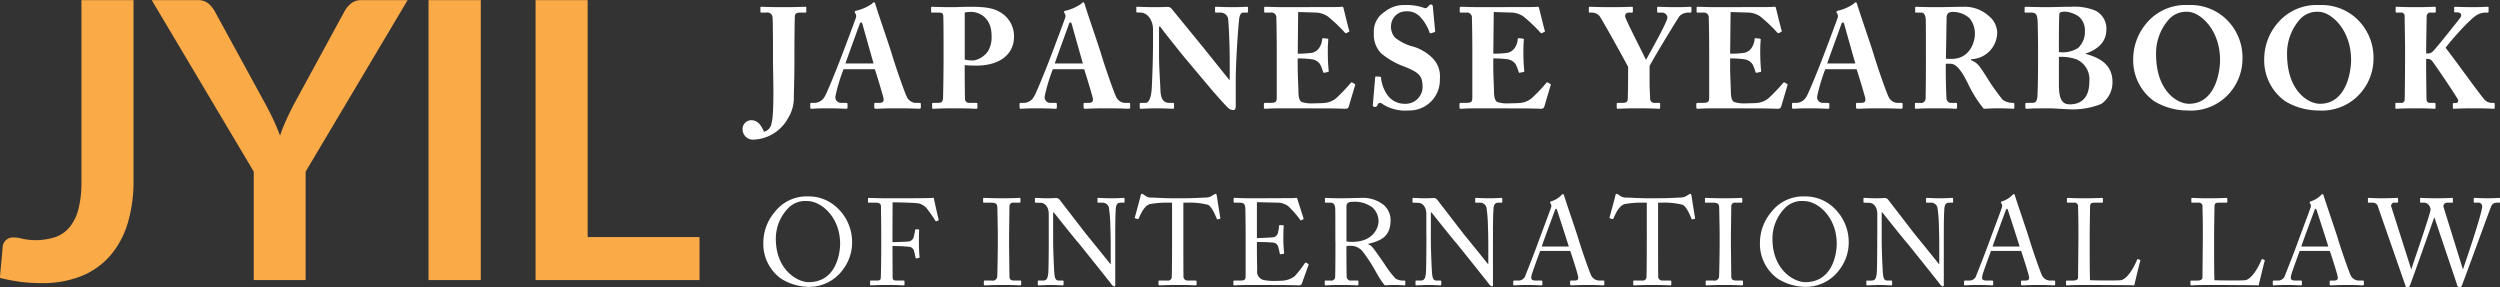 <svg id="logo_footer.svg" xmlns="http://www.w3.org/2000/svg" width="391" height="44.94" viewBox="0 0 391 44.94">
  <rect x="0" y="0" width="391" height="44.94" fill="#333333" stroke="none"/>
  <defs>
    <style>
      .cls-1 {
        fill: #fff;
      }

      .cls-1, .cls-2 {
        fill-rule: evenodd;
      }

      .cls-2 {
        fill: #faaa47;
      }
    </style>
  </defs>
  <path id="JAPANESE_YEARBOOK_OF_INTERNATIONAL_LAW" data-name="JAPANESE YEARBOOK OF INTERNATIONAL LAW" class="cls-1" d="M342.364,2689.86c0,1.64.246,8.12-.224,9.75a1.585,1.585,0,0,1-1.184,1.34c-0.4-.9-0.893-1.81-2.011-1.81a1.379,1.379,0,0,0-1.34,1.43,1.627,1.627,0,0,0,1.676,1.61,6.426,6.426,0,0,0,5.451-3.38,6,6,0,0,0,.894-3.39c0-.52.089-2.71,0.089-5.55v-1.02c0-2.71.045-5.57,0.067-5.92,0.023-.43.224-0.61,0.827-0.61h0.782a0.147,0.147,0,0,0,.179-0.18v-0.55a0.147,0.147,0,0,0-.179-0.18c-0.335,0-1.117.06-3.307,0.06-2.457,0-3.284-.06-3.53-0.06-0.134,0-.156.04-0.156,0.15v0.65c0,0.09.067,0.11,0.156,0.11h0.76a0.807,0.807,0,0,1,.983.76c0.067,0.92.067,4.87,0.067,5.23v1.56Zm15.931,1.3c0.268,0.8,1.139,3.66,1.34,4.47,0.134,0.58-.067.8-0.67,0.8h-0.626c-0.111,0-.134.09-0.134,0.2v0.43c0,0.16.023,0.29,0.246,0.29,0.447,0,1.229-.07,3.083-0.07,2.86,0,3.33.07,3.754,0.07a0.229,0.229,0,0,0,.2-0.29v-0.43c0-.11-0.022-0.2-0.156-0.2h-0.76a1.635,1.635,0,0,1-1.3-1c-0.313-.61-1.765-4.76-2.279-6.5-0.424-1.43-2.167-6.44-2.592-7.85-0.067-.24-0.111-0.38-0.245-0.38a0.451,0.451,0,0,0-.291.21,7.063,7.063,0,0,1-2.5,1.11,0.242,0.242,0,0,0-.224.2,0.623,0.623,0,0,0,.157.29,0.9,0.9,0,0,1-.023.76c-0.2.61-2.011,5.41-2.189,5.86-0.738,1.96-2.324,5.85-2.637,6.32a1.874,1.874,0,0,1-1.519.98h-0.581c-0.134,0-.156.07-0.156,0.2v0.43c0,0.16.022,0.29,0.156,0.29,0.313,0,.8-0.07,2.435-0.07,1.832,0,2.749.07,3.039,0.07,0.179,0,.2-0.07.2-0.25v-0.49c0-.09-0.022-0.18-0.246-0.18H353a0.879,0.879,0,0,1-.871-1.02,27,27,0,0,1,1.274-4.25H358.3Zm-4.6-.89c0.179-.56,2.1-5.83,2.212-6.13a0.308,0.308,0,0,1,.268-0.29c0.112,0,.156.16,0.246,0.5,0.156,0.55,1.474,5.25,1.676,5.92h-4.4Zm18.657,0.26c0.6,0.05,1.117.07,1.809,0.07,3.754,0,5.9-1.83,5.9-4.51a4.334,4.334,0,0,0-1.609-3.46c-1.3-1.01-2.614-1.23-5.362-1.23-0.737,0-2.056.06-2.458,0.06-2.346,0-3.15-.06-3.4-0.06-0.112,0-.134.04-0.134,0.15v0.58c0,0.14.022,0.18,0.134,0.18h1.05c0.447,0,.67.05,0.715,0.49,0.023,0.27.045,2.62,0.045,4.09v2.57c0,2.59-.067,6.08-0.09,6.3-0.067.56-.223,0.67-0.983,0.67h-0.581c-0.111,0-.134.05-0.134,0.16v0.6c0,0.09.023,0.16,0.179,0.16,0.246,0,1.117-.07,3.084-0.07,2.614,0,3.306.07,3.619,0.07,0.179,0,.2-0.07.2-0.18v-0.58c0-.09-0.022-0.16-0.179-0.16h-1.139a0.633,0.633,0,0,1-.626-0.71c-0.022-.27-0.044-3.31-0.044-4.36v-0.83Zm0-8.22a4.274,4.274,0,0,1,1.05-.11c0.916,0,3.15.65,3.15,3.73a4.3,4.3,0,0,1-.536,2.37,3.426,3.426,0,0,1-2.3,1.5,5.9,5.9,0,0,1-1.363-.14v-7.35Zm18.679,8.85c0.268,0.8,1.139,3.66,1.34,4.47,0.134,0.58-.067.8-0.67,0.8h-0.626c-0.111,0-.134.09-0.134,0.2v0.43c0,0.16.023,0.29,0.246,0.29,0.447,0,1.229-.07,3.083-0.07,2.86,0,3.33.07,3.754,0.07a0.229,0.229,0,0,0,.2-0.29v-0.43c0-.11-0.022-0.2-0.156-0.2h-0.76a1.635,1.635,0,0,1-1.3-1c-0.313-.61-1.765-4.76-2.279-6.5-0.424-1.43-2.167-6.44-2.592-7.85-0.067-.24-0.111-0.38-0.245-0.38a0.451,0.451,0,0,0-.291.21,7.063,7.063,0,0,1-2.5,1.11,0.242,0.242,0,0,0-.224.2,0.623,0.623,0,0,0,.157.29,0.9,0.9,0,0,1-.023.76c-0.2.61-2.011,5.41-2.189,5.86-0.738,1.96-2.324,5.85-2.637,6.32a1.874,1.874,0,0,1-1.519.98h-0.581c-0.134,0-.156.07-0.156,0.2v0.43c0,0.16.022,0.29,0.156,0.29,0.313,0,.8-0.07,2.435-0.07,1.833,0,2.749.07,3.039,0.07,0.179,0,.2-0.07.2-0.25v-0.49c0-.09-0.022-0.18-0.246-0.18h-0.782a0.879,0.879,0,0,1-.871-1.02,27,27,0,0,1,1.274-4.25h4.893Zm-4.6-.89c0.179-.56,2.1-5.83,2.212-6.13a0.308,0.308,0,0,1,.268-0.29c0.112,0,.156.16,0.246,0.5,0.156,0.55,1.475,5.25,1.676,5.92h-4.4Zm27.371,2.54h-0.09c-0.246-.29-3.508-4.38-3.82-4.76-0.671-.82-5.072-6.21-5.184-6.34a0.78,0.78,0,0,0-.648-0.29c-0.268,0-.939.04-1.7,0.04-1.162,0-1.877-.02-2.324-0.04-0.424,0-.6-0.02-0.715-0.02a0.108,0.108,0,0,0-.134.13v0.6a0.135,0.135,0,0,0,.134.16l0.559,0.02c1.117,0.02,1.921,1.28,1.921,2.59v2.02c0,3.3-.179,6.88-0.2,7.3-0.112,1.5-.469,2.21-0.961,2.21h-0.782a0.121,0.121,0,0,0-.134.14v0.58c0,0.15.023,0.2,0.112,0.2,0.223,0,1.765-.07,2.458-0.07,1.05,0,2.391.07,2.614,0.07,0.156,0,.179-0.05.179-0.18v-0.54c0-.13-0.023-0.2-0.179-0.2h-0.559c-0.938,0-1.34-.67-1.385-1.96-0.022-.85-0.223-3.6-0.223-5.45v-4.52h0.178c0.514,0.74,3.6,4.58,3.978,5.03,0.424,0.49,2.211,2.64,3.82,4.54,1.341,1.58,2.436,2.77,2.815,3.12a1.169,1.169,0,0,0,.872.36c0.313,0,.335-0.4.335-0.74v-3.82c0-2.95.357-8,.514-9.49,0.067-.81.29-1.19,0.67-1.19h0.626c0.089,0,.112-0.09.112-0.2v-0.53c0-.14-0.023-0.18-0.224-0.18-0.246,0-.782.06-2.123,0.06-1.653,0-2.368-.06-2.614-0.06-0.178,0-.2.04-0.2,0.15v0.56c0,0.14.023,0.2,0.134,0.2h0.715a1.2,1.2,0,0,1,1.184.87c0.067,0.34.179,2.53,0.2,3.4,0.044,1.12.067,2.21,0.067,4.2v2.03Zm10.7-10.59,2.949,0.09a3.676,3.676,0,0,1,1.7.61,24.037,24.037,0,0,1,2.637,2.5,0.206,0.206,0,0,0,.268.09l0.358-.18a0.14,0.14,0,0,0,.067-0.22c-0.09-.23-0.827-3.29-0.916-3.6a0.156,0.156,0,0,0-.179-0.11c-0.112,0-.536.04-0.894,0.04l-7.842.02c-2.034,0-2.816-.06-3.307-0.06a0.138,0.138,0,0,0-.157.15v0.54c0,0.16.023,0.22,0.112,0.22h0.871a0.774,0.774,0,0,1,.917.87c0.022,0.23.067,2.98,0.067,4.83v7.49c0,0.78-.09.93-1.118,0.93h-0.67a0.186,0.186,0,0,0-.223.2v0.47c0,0.18.044,0.25,0.2,0.25,0.2,0,.491-0.02.961-0.05,0.446,0,1.072-.02,1.9-0.02,3.865,0,6.233.02,7.686,0.02,1.43,0.03,1.921.05,2.033,0.05a0.468,0.468,0,0,0,.492-0.34l1-3.37a0.143,0.143,0,0,0-.089-0.18l-0.38-.22c-0.067-.05-0.134-0.02-0.224.07a26.156,26.156,0,0,1-2.279,2.39,3.347,3.347,0,0,1-1.7.73c-0.469.05-1.407,0.07-1.787,0.07a5.131,5.131,0,0,1-1.877-.2c-0.29-.13-0.536-0.54-0.536-1.7,0-.4-0.112-2.57-0.112-3.77v-1.35a15.151,15.151,0,0,1,2.279.14,1.827,1.827,0,0,1,1.229.78,6.773,6.773,0,0,1,.447,1.14c0.044,0.16.089,0.2,0.179,0.18l0.536-.11c0.112-.02.2-0.05,0.179-0.18-0.045-.47-0.135-1.54-0.135-2.55a22.176,22.176,0,0,1,.068-2.32c0.022-.14-0.068-0.16-0.179-0.18l-0.6-.07a0.164,0.164,0,0,0-.178.2,2.844,2.844,0,0,1-.514,1.39,1.85,1.85,0,0,1-1.028.69,14.03,14.03,0,0,1-2.279.14Zm12.222,10.08a0.146,0.146,0,0,0-.179.16l-0.357,4.24a0.275,0.275,0,0,0,.312.36,0.387,0.387,0,0,0,.4-0.27,0.6,0.6,0,0,1,.357-0.38,1.088,1.088,0,0,1,.514.25,6.6,6.6,0,0,0,4,.96,4.765,4.765,0,0,0,4.894-4.94,4.038,4.038,0,0,0-1.229-3.33,7.213,7.213,0,0,0-2.86-1.7,7.434,7.434,0,0,1-2.949-1.45,2.609,2.609,0,0,1-.581-2.06,2.331,2.331,0,0,1,2.368-2.03,2.732,2.732,0,0,1,2.234.94,6.763,6.763,0,0,1,1.386,2.32,0.221,0.221,0,0,0,.29.16l0.492-.16a0.119,0.119,0,0,0,.111-0.13l-0.357-3.82a0.379,0.379,0,0,0-.224-0.38,0.45,0.45,0,0,0-.335.13l-0.29.29a0.413,0.413,0,0,1-.514.12,7.964,7.964,0,0,0-2.972-.45,4.747,4.747,0,0,0-3.217,1.07,3.59,3.59,0,0,0-1.676,3.29,4.177,4.177,0,0,0,1.117,3.17,11.867,11.867,0,0,0,3.24,1.94c2.9,1.1,3.262,1.63,3.262,3.49a2.664,2.664,0,0,1-2.793,2.48,3.285,3.285,0,0,1-2.815-1.52,5.936,5.936,0,0,1-.894-2.53,0.143,0.143,0,0,0-.156-0.18Zm18.366-10.08,2.949,0.09a3.683,3.683,0,0,1,1.7.61,24.109,24.109,0,0,1,2.636,2.5,0.206,0.206,0,0,0,.268.09l0.358-.18a0.14,0.14,0,0,0,.067-0.22c-0.09-.23-0.827-3.29-0.916-3.6a0.156,0.156,0,0,0-.179-0.11c-0.112,0-.536.04-0.894,0.04l-7.842.02c-2.034,0-2.816-.06-3.307-0.06a0.138,0.138,0,0,0-.157.15v0.54c0,0.16.023,0.22,0.112,0.22h0.872a0.774,0.774,0,0,1,.916.87c0.022,0.23.067,2.98,0.067,4.83v7.49c0,0.78-.09.93-1.118,0.93h-0.67a0.186,0.186,0,0,0-.223.2v0.47c0,0.18.044,0.25,0.2,0.25,0.2,0,.491-0.02.961-0.05,0.446,0,1.072-.02,1.9-0.02,3.865,0,6.234.02,7.686,0.02,1.43,0.03,1.921.05,2.033,0.05a0.468,0.468,0,0,0,.492-0.34l1-3.37a0.143,0.143,0,0,0-.089-0.18l-0.38-.22c-0.067-.05-0.134-0.02-0.224.07a26.156,26.156,0,0,1-2.279,2.39,3.344,3.344,0,0,1-1.7.73c-0.469.05-1.407,0.07-1.787,0.07a5.131,5.131,0,0,1-1.877-.2c-0.29-.13-0.536-0.54-0.536-1.7,0-.4-0.112-2.57-0.112-3.77v-1.35a15.151,15.151,0,0,1,2.279.14,1.827,1.827,0,0,1,1.229.78,6.773,6.773,0,0,1,.447,1.14c0.045,0.16.089,0.2,0.179,0.18l0.536-.11c0.112-.02.2-0.05,0.179-0.18-0.045-.47-0.134-1.54-0.134-2.55a22.506,22.506,0,0,1,.067-2.32c0.022-.14-0.067-0.16-0.179-0.18l-0.6-.07a0.164,0.164,0,0,0-.179.2,2.844,2.844,0,0,1-.514,1.39,1.85,1.85,0,0,1-1.028.69,14.03,14.03,0,0,1-2.279.14Zm24.377,8.43c0.916-1.72,4.4-7.44,4.692-7.8a1.9,1.9,0,0,1,1.273-.54h0.4c0.156,0,.178-0.06.178-0.2v-0.53c0-.14-0.022-0.18-0.178-0.18-0.2,0-.693.06-2.235,0.06-1.653,0-2.569-.06-2.793-0.06-0.134,0-.156.04-0.156,0.13v0.58c0,0.14.022,0.2,0.156,0.2h0.6a0.836,0.836,0,0,1,.849.76c0,0.69-2.682,5.41-3.352,6.64-0.6-1.3-3.262-6.41-3.262-6.82a0.532,0.532,0,0,1,.536-0.58h0.514c0.134,0,.157-0.09.157-0.2v-0.56c0-.11-0.023-0.15-0.157-0.15-0.223,0-1.028.06-3.329,0.06-1.989,0-3.039-.06-3.24-0.06-0.134,0-.156.04-0.156,0.13v0.63a0.128,0.128,0,0,0,.156.15h0.335a1.62,1.62,0,0,1,1.162.52c0.559,0.76,4.134,7.28,4.491,7.97v0.96c0,2.08-.044,3.85-0.067,4.16-0.022.29-.2,0.51-0.782,0.51H474.48a0.134,0.134,0,0,0-.156.16v0.54c0,0.15.044,0.22,0.134,0.22,0.246,0,.938-0.07,3.262-0.07,2.1,0,2.972.07,3.24,0.07,0.156,0,.156-0.07.156-0.2v-0.56c0-.09,0-0.16-0.156-0.16h-0.648a0.674,0.674,0,0,1-.76-0.78c-0.022-.2-0.089-1.65-0.089-2.52v-2.48Zm12.668-8.43,2.95,0.09a3.68,3.68,0,0,1,1.7.61,23.927,23.927,0,0,1,2.636,2.5,0.206,0.206,0,0,0,.268.09l0.358-.18a0.139,0.139,0,0,0,.067-0.22c-0.089-.23-0.827-3.29-0.916-3.6a0.156,0.156,0,0,0-.179-0.11c-0.112,0-.536.04-0.894,0.04l-7.842.02c-2.033,0-2.815-.06-3.307-0.06a0.138,0.138,0,0,0-.156.15v0.54c0,0.16.022,0.22,0.111,0.22H487.8a0.774,0.774,0,0,1,.916.87c0.022,0.23.067,2.98,0.067,4.83v7.49c0,0.78-.089.93-1.117,0.93h-0.67a0.186,0.186,0,0,0-.224.2v0.47c0,0.18.045,0.25,0.2,0.25,0.2,0,.492-0.02.961-0.05,0.447,0,1.072-.02,1.9-0.02,3.865,0,6.234.02,7.686,0.02,1.43,0.03,1.922.05,2.033,0.05a0.467,0.467,0,0,0,.492-0.34l1-3.37a0.142,0.142,0,0,0-.089-0.18l-0.38-.22c-0.067-.05-0.134-0.02-0.223.07a26.293,26.293,0,0,1-2.279,2.39,3.347,3.347,0,0,1-1.7.73c-0.47.05-1.408,0.07-1.788,0.07a5.135,5.135,0,0,1-1.877-.2c-0.29-.13-0.536-0.54-0.536-1.7,0-.4-0.112-2.57-0.112-3.77v-1.35a15.142,15.142,0,0,1,2.279.14,1.825,1.825,0,0,1,1.229.78,6.689,6.689,0,0,1,.447,1.14c0.045,0.16.09,0.2,0.179,0.18l0.536-.11c0.112-.02.2-0.05,0.179-0.18-0.045-.47-0.134-1.54-0.134-2.55a22.506,22.506,0,0,1,.067-2.32c0.022-.14-0.067-0.16-0.179-0.18l-0.6-.07a0.164,0.164,0,0,0-.179.2,2.844,2.844,0,0,1-.514,1.39,1.85,1.85,0,0,1-1.028.69,14.03,14.03,0,0,1-2.279.14Zm19.707,8.94c0.268,0.8,1.14,3.66,1.341,4.47,0.134,0.58-.067.8-0.67,0.8h-0.626c-0.112,0-.134.09-0.134,0.2v0.43c0,0.16.022,0.29,0.246,0.29,0.447,0,1.229-.07,3.083-0.07,2.86,0,3.329.07,3.754,0.07a0.23,0.23,0,0,0,.2-0.29v-0.43c0-.11-0.023-0.2-0.157-0.2h-0.759a1.635,1.635,0,0,1-1.3-1c-0.313-.61-1.765-4.76-2.279-6.5-0.425-1.43-2.167-6.44-2.592-7.85-0.067-.24-0.112-0.38-0.246-0.38a0.447,0.447,0,0,0-.29.21,7.068,7.068,0,0,1-2.5,1.11,0.242,0.242,0,0,0-.223.2,0.621,0.621,0,0,0,.156.29,0.9,0.9,0,0,1-.022.76c-0.2.61-2.011,5.41-2.19,5.86-0.737,1.96-2.323,5.85-2.636,6.32a1.874,1.874,0,0,1-1.52.98H501.9c-0.135,0-.157.07-0.157,0.2v0.43c0,0.16.022,0.29,0.157,0.29,0.312,0,.8-0.07,2.435-0.07,1.832,0,2.748.07,3.039,0.07,0.178,0,.2-0.07.2-0.25v-0.49c0-.09-0.023-0.18-0.246-0.18h-0.782a0.879,0.879,0,0,1-.871-1.02,27,27,0,0,1,1.273-4.25h4.893Zm-4.6-.89c0.178-.56,2.1-5.83,2.212-6.13a0.308,0.308,0,0,1,.268-0.29c0.111,0,.156.16,0.245,0.5,0.157,0.55,1.475,5.25,1.676,5.92h-4.4Zm15.439-.99c0,2.13,0,4.23-.045,6.44a0.723,0.723,0,0,1-.894.71h-0.67c-0.112,0-.112.07-0.112,0.18v0.52c0,0.15,0,.22.179,0.22,0.246,0,.76-0.07,3.128-0.07,2.346,0,2.905.07,2.927,0.07,0.335,0,.358-0.05.358-0.2v-0.54a0.149,0.149,0,0,0-.179-0.18h-0.916a0.793,0.793,0,0,1-.559-0.87c-0.044-.29-0.111-2.79-0.111-4.11v-1.14h0.759c1.073,0,1.989,1.65,2.748,3.17a18.48,18.48,0,0,0,2.436,3.87c0.648-.02,1.475-0.07,2.122-0.07,1.721,0,2.3.07,2.481,0.07,0.156,0,.178-0.07.178-0.2v-0.54a0.154,0.154,0,0,0-.178-0.18,2.822,2.822,0,0,1-1.631-.47c-0.447-.51-1.654-2.21-1.788-2.41-0.179-.27-1.408-2.26-1.7-2.61a3,3,0,0,0-1.475-1.19v-0.15a4.2,4.2,0,0,0,4.089-4.29,3.468,3.468,0,0,0-1.273-2.44,5.639,5.639,0,0,0-3.955-1.47c-0.916,0-2.882.06-4.134,0.06-2.435,0-3.128-.06-3.329-0.06-0.112,0-.134.04-0.134,0.15v0.61a0.121,0.121,0,0,0,.134.15h0.894c0.313,0,.6.38,0.626,1.12,0.022,0.6.022,2.03,0.022,3.69v2.16Zm3.24-6.27a0.964,0.964,0,0,1,.245-0.61,1.334,1.334,0,0,1,.849-0.2,3.953,3.953,0,0,1,2.481.98,3.772,3.772,0,0,1,.849,2.51c0,1.05-.693,3.86-3.642,3.86-0.2,0-.47,0-0.894-0.02Zm14.3,7.19c0,1.83-.044,4.78-0.111,5.3-0.09.67-.2,0.93-0.872,0.93h-0.782c-0.2,0-.223.05-0.223,0.18v0.49c0,0.18.022,0.25,0.246,0.25,0.156,0,.4-0.02.871-0.05,0.492,0,1.229-.02,2.346-0.02,0.425,0,1.117.02,1.765,0.07,0.626,0.02,1.207.07,1.408,0.07a11.885,11.885,0,0,0,5.25-.83,4.1,4.1,0,0,0,1.743-3.4c0-2.36-1.452-3.71-4.223-4.42v-0.04c2.369-.79,3.262-2.22,3.262-3.69a3.131,3.131,0,0,0-1.72-3.04,8.634,8.634,0,0,0-3.821-.6c-1.519,0-2.86.06-3.575,0.06-2.122,0-3.2-.06-3.485-0.06-0.157,0-.179.06-0.179,0.2v0.51c0,0.18,0,.2.157,0.2h0.715c0.737,0,1.094.05,1.161,1.34,0.023,0.36.067,3.09,0.067,3.91v2.64Zm3.262-3.42c0-1.85.023-3.8,0.068-4.24,0.022-.36.513-0.38,0.983-0.38a4.3,4.3,0,0,1,2.1.8,2.857,2.857,0,0,1,.916,2.26,3.468,3.468,0,0,1-1.072,2.63,4.521,4.521,0,0,1-3,.63v-1.7Zm0,2.46a7.213,7.213,0,0,1,2.749.38,3.406,3.406,0,0,1,2.011,3.46c0,2.8-1.5,3.58-3.084,3.58-1.184,0-1.676-.87-1.676-3v-4.42Zm20.154,8.38a7.991,7.991,0,0,0,6.882-3.15,8.162,8.162,0,0,0,1.676-4.9,8.3,8.3,0,0,0-3.061-6.68,8.093,8.093,0,0,0-5.452-1.76,7.949,7.949,0,0,0-6.5,2.84,8.666,8.666,0,0,0-2.078,5.56,7.837,7.837,0,0,0,3.285,6.64A10.117,10.117,0,0,0,563.63,2697.62Zm0.179-1.05c-1.855,0-5.139-2.04-5.139-7.76a8,8,0,0,1,1.989-5.42,3.648,3.648,0,0,1,2.927-1.21c1.876,0,5.094,2.68,5.094,7.57C568.68,2691.59,567.942,2696.57,563.809,2696.57Zm20.31,1.05a7.993,7.993,0,0,0,6.882-3.15,8.162,8.162,0,0,0,1.676-4.9,8.3,8.3,0,0,0-3.062-6.68,8.089,8.089,0,0,0-5.451-1.76,7.949,7.949,0,0,0-6.5,2.84,8.661,8.661,0,0,0-2.078,5.56,7.839,7.839,0,0,0,3.284,6.64A10.12,10.12,0,0,0,584.119,2697.62Zm0.179-1.05c-1.855,0-5.139-2.04-5.139-7.76a8,8,0,0,1,1.988-5.42,3.649,3.649,0,0,1,2.927-1.21c1.877,0,5.1,2.68,5.1,7.57C589.169,2691.59,588.431,2696.57,584.3,2696.57Zm16.623-8.69c0-1.1.067-4.58,0.067-4.92a0.61,0.61,0,0,1,.738-0.65h0.536a0.129,0.129,0,0,0,.156-0.15v-0.58a0.147,0.147,0,0,0-.178-0.18c-0.291,0-1.028.06-2.972,0.06-2.011,0-2.681-.06-2.949-0.06-0.134,0-.179.04-0.179,0.13v0.63c0,0.11.045,0.15,0.179,0.15h0.558a0.538,0.538,0,0,1,.67.54c0,0.24.067,4.49,0.067,4.89v1.3c0,2.75-.044,6.79-0.067,6.99a0.518,0.518,0,0,1-.6.4h-0.692a0.13,0.13,0,0,0-.157.14v0.62a0.136,0.136,0,0,0,.157.16c0.2,0,.916-0.07,2.971-0.07,2.078,0,2.748.07,3.017,0.07a0.128,0.128,0,0,0,.134-0.16v-0.62a0.148,0.148,0,0,0-.179-0.14H601.5a0.5,0.5,0,0,1-.514-0.49c-0.022-.31-0.067-3.6-0.067-4.71v-1.68h0.313a0.864,0.864,0,0,1,.6.31c0.38,0.43,3.843,5.57,4.044,6.02a0.379,0.379,0,0,1-.312.58h-0.335a0.116,0.116,0,0,0-.135.13v0.58c0,0.13.045,0.18,0.135,0.18,0.312,0,1.184-.07,3.038-0.07,2.235,0,2.972.07,3.195,0.07a0.144,0.144,0,0,0,.179-0.16v-0.6a0.144,0.144,0,0,0-.156-0.16h-0.268a1.557,1.557,0,0,1-1.207-.55c-0.983-1.14-4.625-6.26-6.055-8.07,0.76-1.03,3.664-4.38,4.893-5.12a2.753,2.753,0,0,1,1.3-.38h0.358a0.145,0.145,0,0,0,.178-0.15v-0.61a0.129,0.129,0,0,0-.156-0.15c-0.268,0-1.05.06-2.145,0.06-1.765,0-2.681-.06-2.949-0.06a0.122,0.122,0,0,0-.134.15v0.56c0,0.11.022,0.16,0.111,0.16h0.38c0.447,0,.849.33,0.447,0.87-0.29.38-3.91,4.96-4.312,5.27a1.048,1.048,0,0,1-.626.29h-0.38v-0.82Zm-253.14,37.32a6.51,6.51,0,0,0,5.516-2.7,7,7,0,0,0,1.437-4.2,7.358,7.358,0,0,0-2.624-5.72,6.432,6.432,0,0,0-4.29-1.52,6.278,6.278,0,0,0-5.191,2.44,7.436,7.436,0,0,0-1.781,4.77,6.685,6.685,0,0,0,2.815,5.68A8.4,8.4,0,0,0,347.781,2725.2Zm0.153-.73c-1.628,0-5.133-1.78-5.133-6.82a6.832,6.832,0,0,1,1.916-4.73,3.68,3.68,0,0,1,3.026-1.13c2.126,0,5.114,2.47,5.114,6.67C352.857,2720.16,352.148,2724.47,347.934,2724.47Zm11.357-6.76c0,3.29-.038,5.71-0.077,6.09-0.019.35-.172,0.42-0.67,0.42h-0.862c-0.077,0-.134.02-0.134,0.1v0.52a0.107,0.107,0,0,0,.115.13c0.287,0,1.015-.06,2.509-0.06,1.647,0,2.413.06,2.6,0.06a0.126,0.126,0,0,0,.153-0.15v-0.48c0-.08-0.058-0.12-0.172-0.12h-0.939c-0.651,0-.747-0.09-0.747-0.61,0-.29-0.019-3.51-0.019-4.08v-0.71a23.787,23.787,0,0,1,2.605.12,0.875,0.875,0,0,1,.785.74c0.057,0.21.192,0.79,0.211,0.94,0.019,0.1.038,0.15,0.134,0.14l0.364-.08a0.137,0.137,0,0,0,.134-0.15c-0.039-.39-0.1-1.31-0.1-2,0-.26,0-1.85.038-2.18a0.111,0.111,0,0,0-.115-0.13l-0.383-.02a0.138,0.138,0,0,0-.134.13,9.488,9.488,0,0,1-.191.94,0.961,0.961,0,0,1-.843.84c-0.23.04-2.241,0.1-2.509,0.1v-0.96c0-1.17.019-5.02,0.019-5.27,0.575,0,3.62.06,4.1,0.18a2.33,2.33,0,0,1,1.341.9,21.431,21.431,0,0,1,1.225,1.76c0.058,0.11.1,0.15,0.154,0.13l0.344-.13a0.108,0.108,0,0,0,.039-0.14c-0.134-.49-0.709-3.08-0.766-3.41-0.307.1-7.03,0.08-7.355,0.08-0.92,0-1.571-.02-2.011-0.04-0.441,0-.671-0.02-0.786-0.02a0.118,0.118,0,0,0-.134.12v0.52a0.117,0.117,0,0,0,.134.11h1.111c0.517,0,.786.19,0.786,0.56,0,0.23.038,2.93,0.038,3.77v1.34Zm18.232,0.52c0,1.01-.057,5.15-0.1,5.44a0.711,0.711,0,0,1-.862.55h-1.072a0.125,0.125,0,0,0-.153.12v0.51a0.125,0.125,0,0,0,.153.12c0.21,0,1.034-.06,2.854-0.06,1.666,0,2.432.06,2.662,0.06,0.115,0,.172-0.04.172-0.12v-0.49a0.129,0.129,0,0,0-.153-0.14h-0.785c-0.613,0-.9-0.09-0.9-0.69,0-.21-0.058-4.63-0.058-4.82v-1.48c0-.23.058-4.46,0.058-4.65a0.555,0.555,0,0,1,.67-0.54h0.9a0.127,0.127,0,0,0,.153-0.13v-0.48a0.124,0.124,0,0,0-.134-0.14c-0.268,0-.881.06-2.585,0.06-1.782,0-2.758-.06-2.988-0.06a0.118,0.118,0,0,0-.134.12v0.52a0.125,0.125,0,0,0,.153.11h1.111c0.728,0,.919.19,0.957,0.65,0.02,0.29.077,3.74,0.077,4.2v1.34Zm7.967-1.13c0,3.41-.038,5.59-0.077,5.95-0.1.94-.306,1.17-0.861,1.17H383.9a0.1,0.1,0,0,0-.115.12v0.5c0,0.09.02,0.13,0.1,0.13,0.192,0,1.513-.06,1.915-0.06,0.518,0,1.667.06,1.858,0.06,0.134,0,.154-0.04.154-0.15v-0.43c0-.11-0.02-0.17-0.154-0.17H387.08c-0.517,0-.632-0.36-0.709-1.11-0.038-.38-0.191-3.5-0.191-5.28v-4.26h0.114c0.115,0.16,3.64,4.58,3.85,4.77,0.115,0.12,1.513,1.88,2.854,3.55,1.188,1.49,2.318,2.91,2.337,2.95a0.672,0.672,0,0,0,.459.3,0.508,0.508,0,0,0,.1-0.46v-7.16c0-1.25,0-3.14.077-4.43,0.038-.72.23-1.05,0.747-1.05h0.517a0.117,0.117,0,0,0,.115-0.13v-0.48a0.123,0.123,0,0,0-.153-0.14c-0.249,0-.709.06-1.858,0.06-1.226,0-1.839-.06-2.107-0.06a0.1,0.1,0,0,0-.115.12v0.5a0.107,0.107,0,0,0,.115.13h0.613a1.023,1.023,0,0,1,1.053.75,22.368,22.368,0,0,1,.23,2.95c0.038,0.96.057,1.89,0.057,3.6v2.28h-0.076c-0.46-.62-3.7-4.58-3.907-4.85s-3.927-5.09-4.023-5.21a0.671,0.671,0,0,0-.555-0.25c-0.23,0-.632.04-1.283,0.04s-1.073-.02-1.36-0.04c-0.287,0-.441-0.02-0.536-0.02a0.1,0.1,0,0,0-.115.12v0.5a0.114,0.114,0,0,0,.115.13l0.785,0.02c0.689,0.02,1.264.65,1.264,1.78v3.26Zm19.286-.14c0,0.37,0,6.25-.058,6.8a0.575,0.575,0,0,1-.632.46h-1.3c-0.115,0-.134.06-0.134,0.19v0.37a0.152,0.152,0,0,0,.172.19c0.268,0,1.073-.06,2.911-0.06,1.877,0,2.49.06,2.682,0.06,0.172,0,.191-0.06.191-0.15v-0.41c0-.13-0.019-0.19-0.191-0.19h-1.207a0.645,0.645,0,0,1-.651-0.76c-0.019-.33-0.019-5.69-0.019-5.96v-5.46h0.536a11.386,11.386,0,0,1,3.314.33c0.632,0.3,1.206,1.78,1.36,2.14,0.057,0.14.076,0.15,0.153,0.14l0.306-.08a0.114,0.114,0,0,0,.115-0.15c-0.153-.85-0.517-3.22-0.555-3.45-0.039-.25-0.077-0.31-0.173-0.31a0.4,0.4,0,0,0-.23.08l-0.363.23a1.912,1.912,0,0,1-1,.27c-0.939.03-1.762,0.11-3.85,0.11h-0.92c-1.8,0-2.6-.08-3.619-0.11a1.584,1.584,0,0,1-1.092-.33l-0.249-.17a0.326,0.326,0,0,0-.23-0.08c-0.077,0-.153.06-0.192,0.31-0.038.21-.708,2.68-0.9,3.37a0.1,0.1,0,0,0,.077.15l0.345,0.1a0.142,0.142,0,0,0,.191-0.1c0.268-.61.843-1.95,1.705-2.22a14.028,14.028,0,0,1,3.026-.23h0.479v4.92Zm13.272-5,3.409,0.08a2.961,2.961,0,0,1,1.456.52,15.627,15.627,0,0,1,1.915,2.18,0.118,0.118,0,0,0,.153.06l0.287-.15a0.134,0.134,0,0,0,.058-0.18c-0.058-.19-0.9-2.81-0.977-3.08a0.136,0.136,0,0,0-.153-0.1c-0.1,0-.46.04-0.766,0.04-1.9,0-3.793.02-5.689,0.02H416.9c-1.264,0-1.934-.06-2.355-0.06-0.1,0-.134.04-0.134,0.1v0.52c0,0.11.057,0.13,0.153,0.13h0.689c0.709,0,.9.14,0.977,0.75,0.019,0.19.058,2.58,0.058,4.17v6.42c0,0.71-.077.84-0.958,0.84h-0.766c-0.134,0-.192.02-0.192,0.1v0.52c0,0.09.058,0.13,0.173,0.13,0.172,0,.421-0.02.823-0.04,0.383,0,.92-0.02,1.628-0.02,2.988,0,4.846.02,5.995,0.02,1.149,0.02,1.571.04,1.666,0.04a0.411,0.411,0,0,0,.422-0.29l1.015-2.81c0.057-.16.057-0.21-0.038-0.27l-0.307-.17c-0.115-.06-0.172.02-0.23,0.11a17.444,17.444,0,0,1-1.57,2.01,3.727,3.727,0,0,1-1.667.67c-0.4.04-1.359,0.06-1.685,0.06a8.6,8.6,0,0,1-1.417-.13,1.333,1.333,0,0,1-1.092-1.5c0-.38-0.038-2.24-0.038-3.27v-1.19c0.306,0,1.628,0,2.528.09a0.905,0.905,0,0,1,.823.75c0.058,0.21.173,0.65,0.211,0.9,0.019,0.14.058,0.19,0.153,0.17l0.422-.05a0.139,0.139,0,0,0,.115-0.16c-0.039-.4-0.115-1.32-0.115-1.99,0-.29,0-1.86.057-2.18a0.111,0.111,0,0,0-.115-0.15l-0.479-.02a0.116,0.116,0,0,0-.134.13,4.533,4.533,0,0,1-.153.94,0.9,0.9,0,0,1-.881.84c-0.23.04-2.279,0.12-2.432,0.12v-5.62Zm12.276,6.1c0,1.81,0,3.61-.039,5.51a0.614,0.614,0,0,1-.747.65h-0.785c-0.1,0-.1.06-0.1,0.16v0.44c0,0.09,0,.15.153,0.15,0.211,0,.652-0.06,2.395-0.06,1.819,0,2.3.06,2.509,0.06,0.191,0,.21-0.04.21-0.17v-0.42a0.129,0.129,0,0,0-.153-0.16h-1.207a0.673,0.673,0,0,1-.478-0.74c-0.019-.29-0.039-2.44-0.039-3.57v-1.07a2.624,2.624,0,0,1,.632-0.06,2.408,2.408,0,0,1,2.069,1.11c0.23,0.27,1.149,1.65,1.226,1.78,0.1,0.16,1.13,1.98,1.283,2.21a9.248,9.248,0,0,0,.8,1.09c0.288-.02,1-0.06,1.552-0.06,0.843,0,1.341.06,1.494,0.06,0.134,0,.153-0.06.153-0.17v-0.42a0.135,0.135,0,0,0-.153-0.16,2.257,2.257,0,0,1-1.379-.32,15.076,15.076,0,0,1-1.686-2.21c-0.153-.24-1.513-2.2-1.743-2.45a2,2,0,0,0-.881-0.73v-0.03c2.452-.54,3.544-1.44,3.544-3.83a3.255,3.255,0,0,0-1-2.19,5.229,5.229,0,0,0-3.582-1.17c-0.345,0-2.126.06-3.2,0.06-1.608,0-2.2-.06-2.375-0.06-0.1,0-.114.04-0.114,0.14v0.48a0.107,0.107,0,0,0,.114.13h0.767c0.478,0,.708.33,0.727,0.96,0.02,0.55.02,1.78,0.02,3.2v1.86Zm1.723-5.39a0.743,0.743,0,0,1,.23-0.61,1.263,1.263,0,0,1,.651-0.15,4.576,4.576,0,0,1,3.18.88,2.911,2.911,0,0,1,.957,2.18c0,0.81-.67,3.2-4.156,3.2a3.74,3.74,0,0,1-.862-0.08v-5.42Zm12.506,4.43c0,3.41-.038,5.59-0.077,5.95-0.1.94-.306,1.17-0.861,1.17h-0.652a0.1,0.1,0,0,0-.115.12v0.5c0,0.09.02,0.13,0.1,0.13,0.192,0,1.513-.06,1.916-0.06,0.517,0,1.666.06,1.857,0.06,0.134,0,.154-0.04.154-0.15v-0.43c0-.11-0.02-0.17-0.154-0.17h-0.574c-0.517,0-.632-0.36-0.709-1.11-0.038-.38-0.191-3.5-0.191-5.28v-4.26h0.115c0.114,0.16,3.639,4.58,3.849,4.77,0.115,0.12,1.513,1.88,2.854,3.55,1.188,1.49,2.318,2.91,2.337,2.95a0.672,0.672,0,0,0,.459.3,0.508,0.508,0,0,0,.1-0.46v-7.16c0-1.25,0-3.14.077-4.43,0.038-.72.23-1.05,0.747-1.05h0.517a0.116,0.116,0,0,0,.115-0.13v-0.48a0.123,0.123,0,0,0-.153-0.14c-0.249,0-.709.06-1.858,0.06-1.226,0-1.839-.06-2.107-0.06a0.1,0.1,0,0,0-.115.12v0.5a0.107,0.107,0,0,0,.115.13H452.9a1.023,1.023,0,0,1,1.053.75,22.368,22.368,0,0,1,.23,2.95c0.038,0.96.058,1.89,0.058,3.6v2.28h-0.077c-0.46-.62-3.7-4.58-3.907-4.85s-3.927-5.09-4.022-5.21a0.675,0.675,0,0,0-.556-0.25c-0.23,0-.632.04-1.283,0.04s-1.073-.02-1.36-0.04c-0.287,0-.441-0.02-0.536-0.02a0.1,0.1,0,0,0-.115.12v0.5a0.114,0.114,0,0,0,.115.13l0.785,0.02c0.69,0.02,1.264.65,1.264,1.78v3.26Zm22.5,2.49c0.268,0.76,1.053,3.21,1.206,3.9,0.134,0.54-.038.73-0.574,0.73H467.21c-0.115,0-.173.02-0.173,0.14v0.44a0.148,0.148,0,0,0,.154.17c0.44,0,1.111-.06,2.7-0.06,1.552,0,1.954.06,2.3,0.06,0.134,0,.191-0.04.191-0.13v-0.48a0.13,0.13,0,0,0-.153-0.14H471.6a1.434,1.434,0,0,1-1.3-.86c-0.268-.56-1.513-4.12-1.953-5.61-0.364-1.23-1.858-5.52-2.222-6.72-0.057-.21-0.1-0.33-0.211-0.33a0.418,0.418,0,0,0-.249.17,3.8,3.8,0,0,1-1.589.96,0.2,0.2,0,0,0-.173.17,0.5,0.5,0,0,0,.134.25,0.768,0.768,0,0,1-.019.65c-0.172.52-1.724,4.64-1.858,5.02-0.555,1.57-1.953,5.11-2.087,5.42a1.123,1.123,0,0,1-1.111.88h-0.671a0.138,0.138,0,0,0-.153.14v0.46a0.12,0.12,0,0,0,.134.15c0.268,0,.69-0.06,2.088-0.06,1.13,0,1.915.06,2.183,0.06a0.14,0.14,0,0,0,.154-0.17v-0.44c0-.1-0.058-0.14-0.192-0.14h-0.9c-0.421,0-.651-0.15-0.651-0.42,0-.09.038-0.29,0.057-0.42,0.1-.4,1.149-3.31,1.341-3.79h4.712Zm-4.463-.69c0.134-.48,1.954-5.38,2.049-5.63a0.391,0.391,0,0,1,.211-0.29,0.44,0.44,0,0,1,.153.27c0.1,0.28,1.647,5.07,1.82,5.65h-4.233Zm16.432-1.94c0,0.37,0,6.25-.057,6.8a0.576,0.576,0,0,1-.633.46h-1.3c-0.115,0-.134.06-0.134,0.19v0.37a0.152,0.152,0,0,0,.172.19c0.269,0,1.073-.06,2.912-0.06,1.877,0,2.49.06,2.681,0.06,0.172,0,.192-0.06.192-0.15v-0.41c0-.13-0.02-0.19-0.192-0.19h-1.207a0.646,0.646,0,0,1-.651-0.76c-0.019-.33-0.019-5.69-0.019-5.96v-5.46h0.536a11.386,11.386,0,0,1,3.314.33c0.632,0.3,1.206,1.78,1.36,2.14,0.057,0.14.076,0.15,0.153,0.14l0.306-.08a0.114,0.114,0,0,0,.115-0.15c-0.153-.85-0.517-3.22-0.555-3.45-0.038-.25-0.077-0.31-0.173-0.31a0.394,0.394,0,0,0-.229.08l-0.364.23a1.912,1.912,0,0,1-1,.27c-0.939.03-1.762,0.11-3.85,0.11h-0.919c-1.8,0-2.605-.08-3.62-0.11a1.584,1.584,0,0,1-1.092-.33l-0.249-.17a0.326,0.326,0,0,0-.23-0.08c-0.076,0-.153.06-0.191,0.31-0.039.21-.709,2.68-0.9,3.37a0.1,0.1,0,0,0,.077.15l0.345,0.1a0.141,0.141,0,0,0,.191-0.1c0.268-.61.843-1.95,1.705-2.22a14.028,14.028,0,0,1,3.026-.23h0.479v4.92Zm11.395,1.27c0,1.01-.058,5.15-0.1,5.44a0.712,0.712,0,0,1-.862.55h-1.072a0.126,0.126,0,0,0-.154.12v0.51a0.126,0.126,0,0,0,.154.12c0.21,0,1.034-.06,2.853-0.06,1.667,0,2.433.06,2.663,0.06,0.115,0,.172-0.04.172-0.12v-0.49a0.129,0.129,0,0,0-.153-0.14h-0.785c-0.613,0-.9-0.09-0.9-0.69,0-.21-0.057-4.63-0.057-4.82v-1.48c0-.23.057-4.46,0.057-4.65a0.556,0.556,0,0,1,.671-0.54h0.9a0.127,0.127,0,0,0,.153-0.13v-0.48a0.124,0.124,0,0,0-.134-0.14c-0.268,0-.881.06-2.586,0.06-1.781,0-2.758-.06-2.987-0.06a0.119,0.119,0,0,0-.135.12v0.52a0.125,0.125,0,0,0,.154.11h1.111c0.727,0,.919.19,0.957,0.65,0.019,0.29.077,3.74,0.077,4.2v1.34Zm13.234,6.97a6.51,6.51,0,0,0,5.516-2.7,7,7,0,0,0,1.437-4.2,7.358,7.358,0,0,0-2.624-5.72,6.434,6.434,0,0,0-4.291-1.52,6.275,6.275,0,0,0-5.19,2.44,7.436,7.436,0,0,0-1.781,4.77,6.685,6.685,0,0,0,2.815,5.68A8.4,8.4,0,0,0,503.655,2725.2Zm0.153-.73c-1.628,0-5.133-1.78-5.133-6.82a6.835,6.835,0,0,1,1.915-4.73,3.681,3.681,0,0,1,3.027-1.13c2.126,0,5.114,2.47,5.114,6.67C508.731,2720.16,508.022,2724.47,503.808,2724.47Zm11.261-7.37c0,3.41-.039,5.59-0.077,5.95-0.1.94-.306,1.17-0.862,1.17h-0.651a0.1,0.1,0,0,0-.115.12v0.5c0,0.09.019,0.13,0.1,0.13,0.191,0,1.513-.06,1.915-0.06,0.517,0,1.667.06,1.858,0.06,0.134,0,.153-0.04.153-0.15v-0.43c0-.11-0.019-0.17-0.153-0.17h-0.575c-0.517,0-.632-0.36-0.708-1.11-0.039-.38-0.192-3.5-0.192-5.28v-4.26h0.115c0.115,0.16,3.639,4.58,3.85,4.77,0.115,0.12,1.513,1.88,2.854,3.55,1.187,1.49,2.317,2.91,2.336,2.95a0.675,0.675,0,0,0,.46.3,0.508,0.508,0,0,0,.1-0.46v-7.16c0-1.25,0-3.14.077-4.43,0.038-.72.229-1.05,0.746-1.05h0.518a0.117,0.117,0,0,0,.115-0.13v-0.48a0.123,0.123,0,0,0-.154-0.14c-0.249,0-.708.06-1.858,0.06-1.225,0-1.838-.06-2.106-0.06a0.1,0.1,0,0,0-.115.12v0.5a0.107,0.107,0,0,0,.115.13h0.613a1.023,1.023,0,0,1,1.053.75,22.368,22.368,0,0,1,.23,2.95c0.038,0.96.057,1.89,0.057,3.6v2.28h-0.076c-0.46-.62-3.7-4.58-3.908-4.85s-3.926-5.09-4.022-5.21a0.671,0.671,0,0,0-.555-0.25c-0.23,0-.632.04-1.283,0.04s-1.073-.02-1.36-0.04c-0.288,0-.441-0.02-0.537-0.02a0.1,0.1,0,0,0-.115.12v0.5a0.115,0.115,0,0,0,.115.13l0.786,0.02c0.689,0.02,1.264.65,1.264,1.78v3.26Zm22.5,2.49c0.268,0.76,1.054,3.21,1.207,3.9,0.134,0.54-.038.73-0.575,0.73h-0.479c-0.114,0-.172.02-0.172,0.14v0.44a0.148,0.148,0,0,0,.153.17c0.441,0,1.111-.06,2.7-0.06,1.551,0,1.954.06,2.3,0.06,0.134,0,.192-0.04.192-0.13v-0.48a0.13,0.13,0,0,0-.153-0.14h-0.632a1.434,1.434,0,0,1-1.3-.86c-0.268-.56-1.513-4.12-1.953-5.61-0.364-1.23-1.858-5.52-2.222-6.72-0.058-.21-0.1-0.33-0.211-0.33a0.416,0.416,0,0,0-.249.17,3.8,3.8,0,0,1-1.59.96,0.2,0.2,0,0,0-.172.17,0.5,0.5,0,0,0,.134.25,0.772,0.772,0,0,1-.019.65c-0.172.52-1.724,4.64-1.858,5.02-0.555,1.57-1.954,5.11-2.088,5.42a1.122,1.122,0,0,1-1.111.88H528.8a0.138,0.138,0,0,0-.153.14v0.46a0.12,0.12,0,0,0,.134.15c0.268,0,.689-0.06,2.088-0.06,1.13,0,1.915.06,2.183,0.06a0.139,0.139,0,0,0,.153-0.17v-0.44c0-.1-0.057-0.14-0.191-0.14h-0.9c-0.422,0-.652-0.15-0.652-0.42,0-.09.039-0.29,0.058-0.42,0.1-.4,1.149-3.31,1.341-3.79h4.711Zm-4.462-.69c0.134-.48,1.953-5.38,2.049-5.63a0.388,0.388,0,0,1,.211-0.29,0.445,0.445,0,0,1,.153.27c0.1,0.28,1.647,5.07,1.819,5.65H533.11Zm13.425-1.5c0,1.17-.058,5.94-0.058,6.31,0,0.24-.115.51-0.823,0.51h-0.92c-0.115,0-.134.04-0.134,0.14v0.48c0,0.09.019,0.13,0.153,0.13s0.364-.02.747-0.04c0.4,0,.958-0.02,1.705-0.02,1.034,0,2.911,0,4.616.02,1.7,0,3.2.02,3.447,0.04,0.115-.52.881-3.68,0.939-3.81,0.019-.12.019-0.14-0.038-0.17l-0.307-.12c-0.076-.04-0.115,0-0.153.08-0.268.74-1.417,3.04-2.547,3.21-0.594.08-4.386,0.04-4.808,0-0.057-.78-0.057-4.92-0.057-5.24v-1.65c0-1.34.057-4.23,0.057-4.48,0-.56.077-0.75,0.671-0.75h1.149c0.153,0,.191-0.06.191-0.15v-0.44c0-.1-0.019-0.16-0.172-0.16-0.173,0-.977.06-2.835,0.06-1.59,0-2.279-.06-2.49-0.06-0.115,0-.134.04-0.134,0.14v0.42c0,0.1.019,0.19,0.134,0.19h0.9a0.582,0.582,0,0,1,.709.69c0.019,0.35.058,2.38,0.058,3.6v1.07Zm19.458,0c0,1.17-.058,5.94-0.058,6.31,0,0.24-.115.51-0.824,0.51h-0.919c-0.115,0-.134.04-0.134,0.14v0.48c0,0.09.019,0.13,0.153,0.13s0.364-.02.747-0.04c0.4,0,.958-0.02,1.705-0.02,1.034,0,2.911,0,4.616.02,1.7,0,3.2.02,3.447,0.04,0.115-.52.881-3.68,0.939-3.81,0.019-.12.019-0.14-0.038-0.17l-0.307-.12c-0.077-.04-0.115,0-0.153.08-0.268.74-1.417,3.04-2.548,3.21-0.593.08-4.386,0.04-4.807,0-0.057-.78-0.057-4.92-0.057-5.24v-1.65c0-1.34.057-4.23,0.057-4.48,0-.56.077-0.75,0.67-0.75h1.15c0.153,0,.191-0.06.191-0.15v-0.44c0-.1-0.019-0.16-0.172-0.16-0.173,0-.977.06-2.835,0.06-1.59,0-2.279-.06-2.49-0.06-0.115,0-.134.04-0.134,0.14v0.42c0,0.1.019,0.19,0.134,0.19h0.9a0.582,0.582,0,0,1,.709.69c0.019,0.35.058,2.38,0.058,3.6v1.07Zm19.86,2.19c0.268,0.76,1.054,3.21,1.207,3.9,0.134,0.54-.039.73-0.575,0.73h-0.479c-0.115,0-.172.02-0.172,0.14v0.44a0.147,0.147,0,0,0,.153.17c0.441,0,1.111-.06,2.7-0.06,1.551,0,1.953.06,2.3,0.06,0.134,0,.192-0.04.192-0.13v-0.48a0.131,0.131,0,0,0-.154-0.14h-0.632a1.433,1.433,0,0,1-1.3-.86c-0.268-.56-1.513-4.12-1.954-5.61-0.364-1.23-1.858-5.52-2.221-6.72-0.058-.21-0.1-0.33-0.211-0.33a0.416,0.416,0,0,0-.249.17,3.8,3.8,0,0,1-1.59.96,0.2,0.2,0,0,0-.172.17,0.49,0.49,0,0,0,.134.25,0.772,0.772,0,0,1-.019.65c-0.173.52-1.724,4.64-1.858,5.02-0.556,1.57-1.954,5.11-2.088,5.42a1.122,1.122,0,0,1-1.111.88h-0.67a0.137,0.137,0,0,0-.153.14v0.46a0.12,0.12,0,0,0,.134.15c0.268,0,.689-0.06,2.087-0.06,1.131,0,1.916.06,2.184,0.06a0.139,0.139,0,0,0,.153-0.17v-0.44c0-.1-0.057-0.14-0.191-0.14h-0.9c-0.421,0-.651-0.15-0.651-0.42,0-.09.039-0.29,0.058-0.42,0.095-.4,1.149-3.31,1.34-3.79h4.712Zm-4.463-.69c0.134-.48,1.954-5.38,2.05-5.63a0.39,0.39,0,0,1,.21-0.29,0.44,0.44,0,0,1,.154.27c0.1,0.28,1.647,5.07,1.819,5.65H581.39Zm14.1-6.17a0.491,0.491,0,0,1,.555-0.69h0.326a0.126,0.126,0,0,0,.153-0.15v-0.48c0-.06-0.019-0.12-0.153-0.12-0.192,0-.977.06-2.356,0.06-1.3,0-1.9-.06-2.049-0.06-0.134,0-.154.04-0.154,0.14v0.46a0.123,0.123,0,0,0,.115.15h0.652a0.819,0.819,0,0,1,.823.69l4.271,12.26a0.348,0.348,0,0,0,.345.3,0.514,0.514,0,0,0,.383-0.36c0.115-.21,3.6-10.05,3.773-10.57h0.039l3.543,10.51a0.461,0.461,0,0,0,.421.42,0.637,0.637,0,0,0,.4-0.49c0.384-.92,4.387-11.97,4.54-12.24a0.9,0.9,0,0,1,.766-0.52h0.46c0.134,0,.134-0.06.134-0.13v-0.48c0-.1-0.02-0.14-0.134-0.14-0.154,0-.709.06-1.782,0.06-1.187,0-1.858-.06-2.049-0.06a0.123,0.123,0,0,0-.153.14v0.44c0,0.11.019,0.17,0.134,0.17h0.517a0.568,0.568,0,0,1,.67.59c0,1.1-2.777,9.18-2.988,9.79h-0.038l-2.988-9.61a0.556,0.556,0,0,1,.536-0.77h0.767a0.113,0.113,0,0,0,.134-0.13v-0.48a0.116,0.116,0,0,0-.134-0.14c-0.192,0-.92.06-2.529,0.06-1.494,0-2.164-.06-2.336-0.06a0.116,0.116,0,0,0-.134.14v0.46c0,0.11.019,0.15,0.115,0.15h0.478a0.928,0.928,0,0,1,.767.36,1.331,1.331,0,0,1,.287.71c-0.077.81-2.931,8.99-3.007,9.31h-0.039Z" transform="translate(-221.469 -2680.34)"/>
  <path id="JYIL" class="cls-2" d="M242.349,2680.36h-8.144v28.4a16.936,16.936,0,0,1-.454,4.22,7.344,7.344,0,0,1-1.348,2.83,5.121,5.121,0,0,1-2.225,1.59,10,10,0,0,1-5.162.29,5.788,5.788,0,0,0-1.347-.21,1.624,1.624,0,0,0-1.787,1.48c-0.06.81-.131,1.62-0.211,2.42s-0.152,1.62-.212,2.42a29.26,29.26,0,0,0,3.3.63,26.08,26.08,0,0,0,3.209.19,16.178,16.178,0,0,0,6.267-1.12,11.791,11.791,0,0,0,4.5-3.21,13.849,13.849,0,0,0,2.71-5.05,22.718,22.718,0,0,0,.908-6.66v-28.22Zm42.872,0h-7.206a2.516,2.516,0,0,0-1.7.57,4.167,4.167,0,0,0-1,1.24l-7.962,14.63c-0.445.87-.838,1.68-1.181,2.45s-0.646,1.53-.908,2.3c-0.283-.77-0.6-1.53-0.954-2.3s-0.762-1.58-1.226-2.45l-7.993-14.63a4.482,4.482,0,0,0-1.045-1.3,2.568,2.568,0,0,0-1.68-.51H245.2l15.956,26.82v16.96h8.114v-16.96Zm11.444,0h-8.174v43.78h8.174v-43.78Zm16.713,37.06v-37.06h-8.145v43.78h25.644v-6.72h-17.5Z" transform="translate(-221.469 -2680.34)"/>
</svg>
